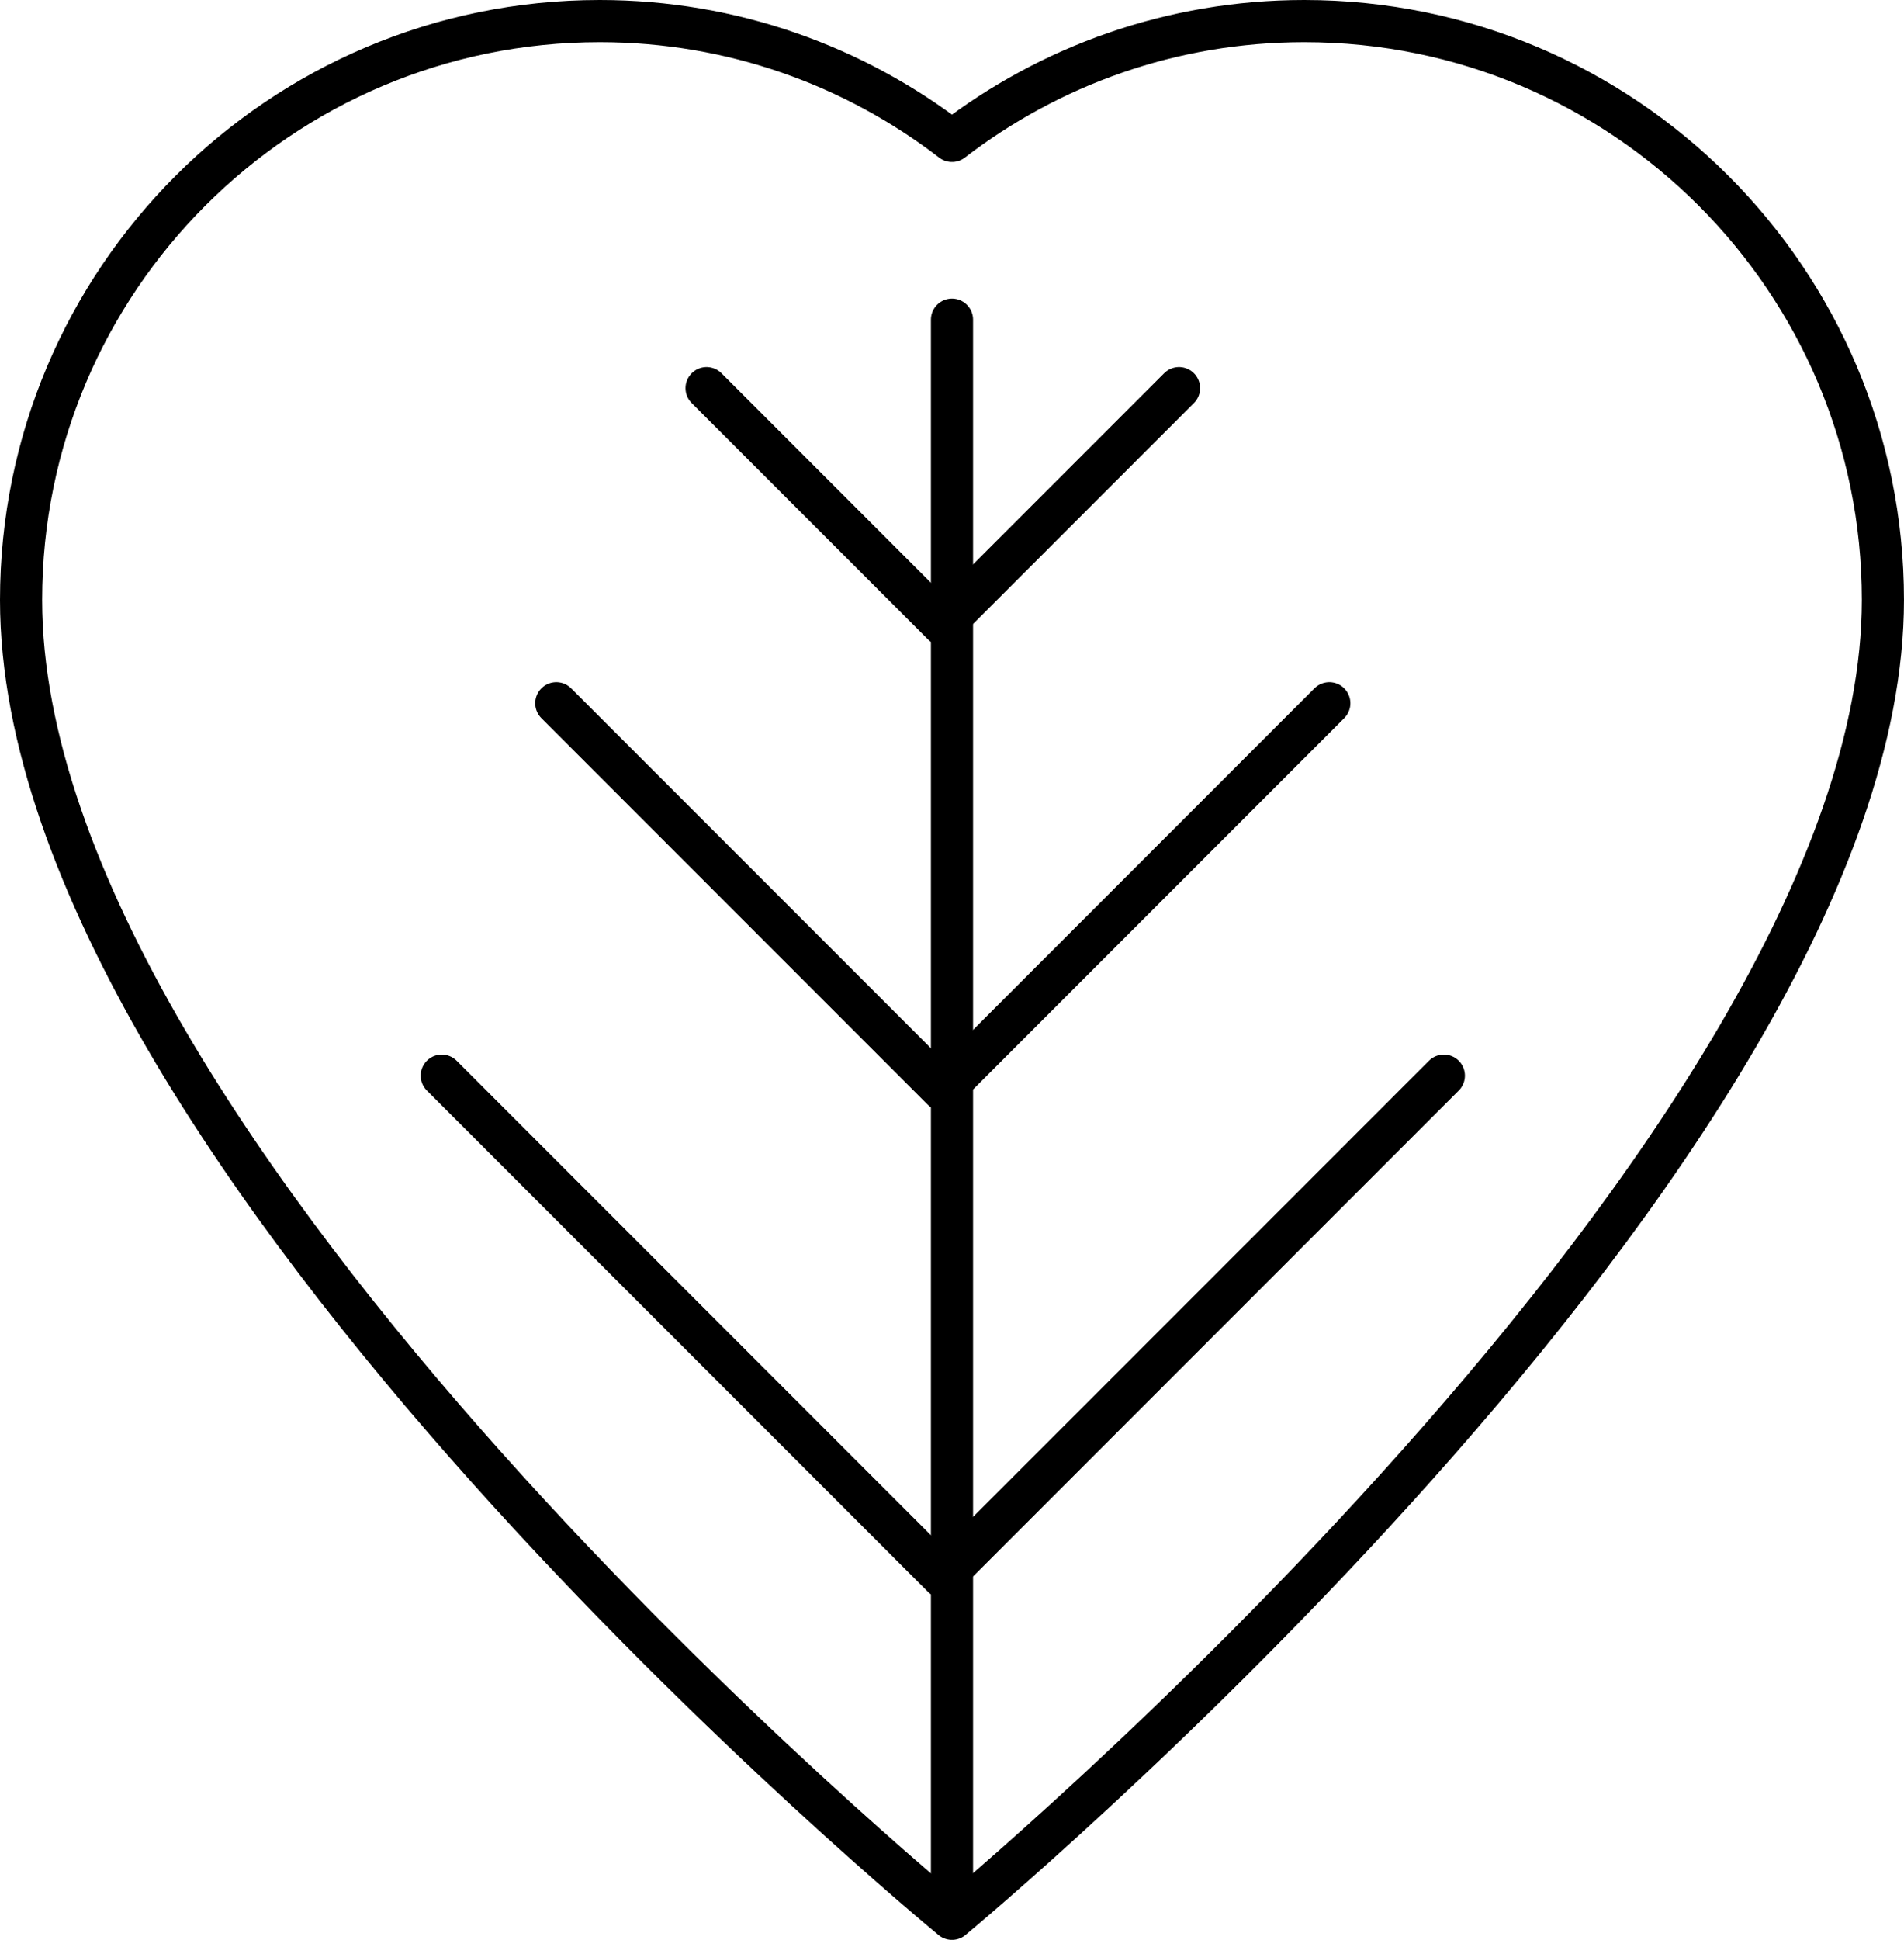 <?xml version="1.0" encoding="utf-8"?>
<!-- Generator: Adobe Illustrator 16.0.4, SVG Export Plug-In . SVG Version: 6.00 Build 0)  -->
<!DOCTYPE svg PUBLIC "-//W3C//DTD SVG 1.1//EN" "http://www.w3.org/Graphics/SVG/1.1/DTD/svg11.dtd">
<svg version="1.1" id="Layer_1" xmlns="http://www.w3.org/2000/svg" xmlns:xlink="http://www.w3.org/1999/xlink" x="0px" y="0px"
	 width="90.387px" height="92.045px" viewBox="0 0 90.387 92.045" enable-background="new 0 0 90.387 92.045" xml:space="preserve">
<g>
	<path fill="none" stroke="#000000" stroke-width="2" stroke-linecap="round" stroke-linejoin="round" stroke-miterlimit="10" d="
		M61.919,1c-6.296,0-12.093,2.124-16.726,5.686C40.561,3.124,34.764,1,28.468,1C13.298,1,1,13.298,1,28.468
		c0,26.307,44.193,62.577,44.193,62.577s44.193-36.609,44.193-62.577C89.387,13.298,77.089,1,61.919,1z"/>
	
		<line fill="none" stroke="#000000" stroke-width="2" stroke-linecap="round" stroke-linejoin="round" stroke-miterlimit="10" x1="45.193" y1="90.167" x2="45.193" y2="15.167"/>
	
		<polyline fill="none" stroke="#000000" stroke-width="2" stroke-linecap="round" stroke-linejoin="round" stroke-miterlimit="10" points="
		20.971,51.038 44.757,74.823 68.543,51.038 	"/>
	
		<polyline fill="none" stroke="#000000" stroke-width="2" stroke-linecap="round" stroke-linejoin="round" stroke-miterlimit="10" points="
		26.408,33.368 44.757,51.717 63.106,33.368 	"/>
	
		<polyline fill="none" stroke="#000000" stroke-width="2" stroke-linecap="round" stroke-linejoin="round" stroke-miterlimit="10" points="
		33.543,18.417 44.757,29.63 55.971,18.417 	"/>
</g>
</svg>
